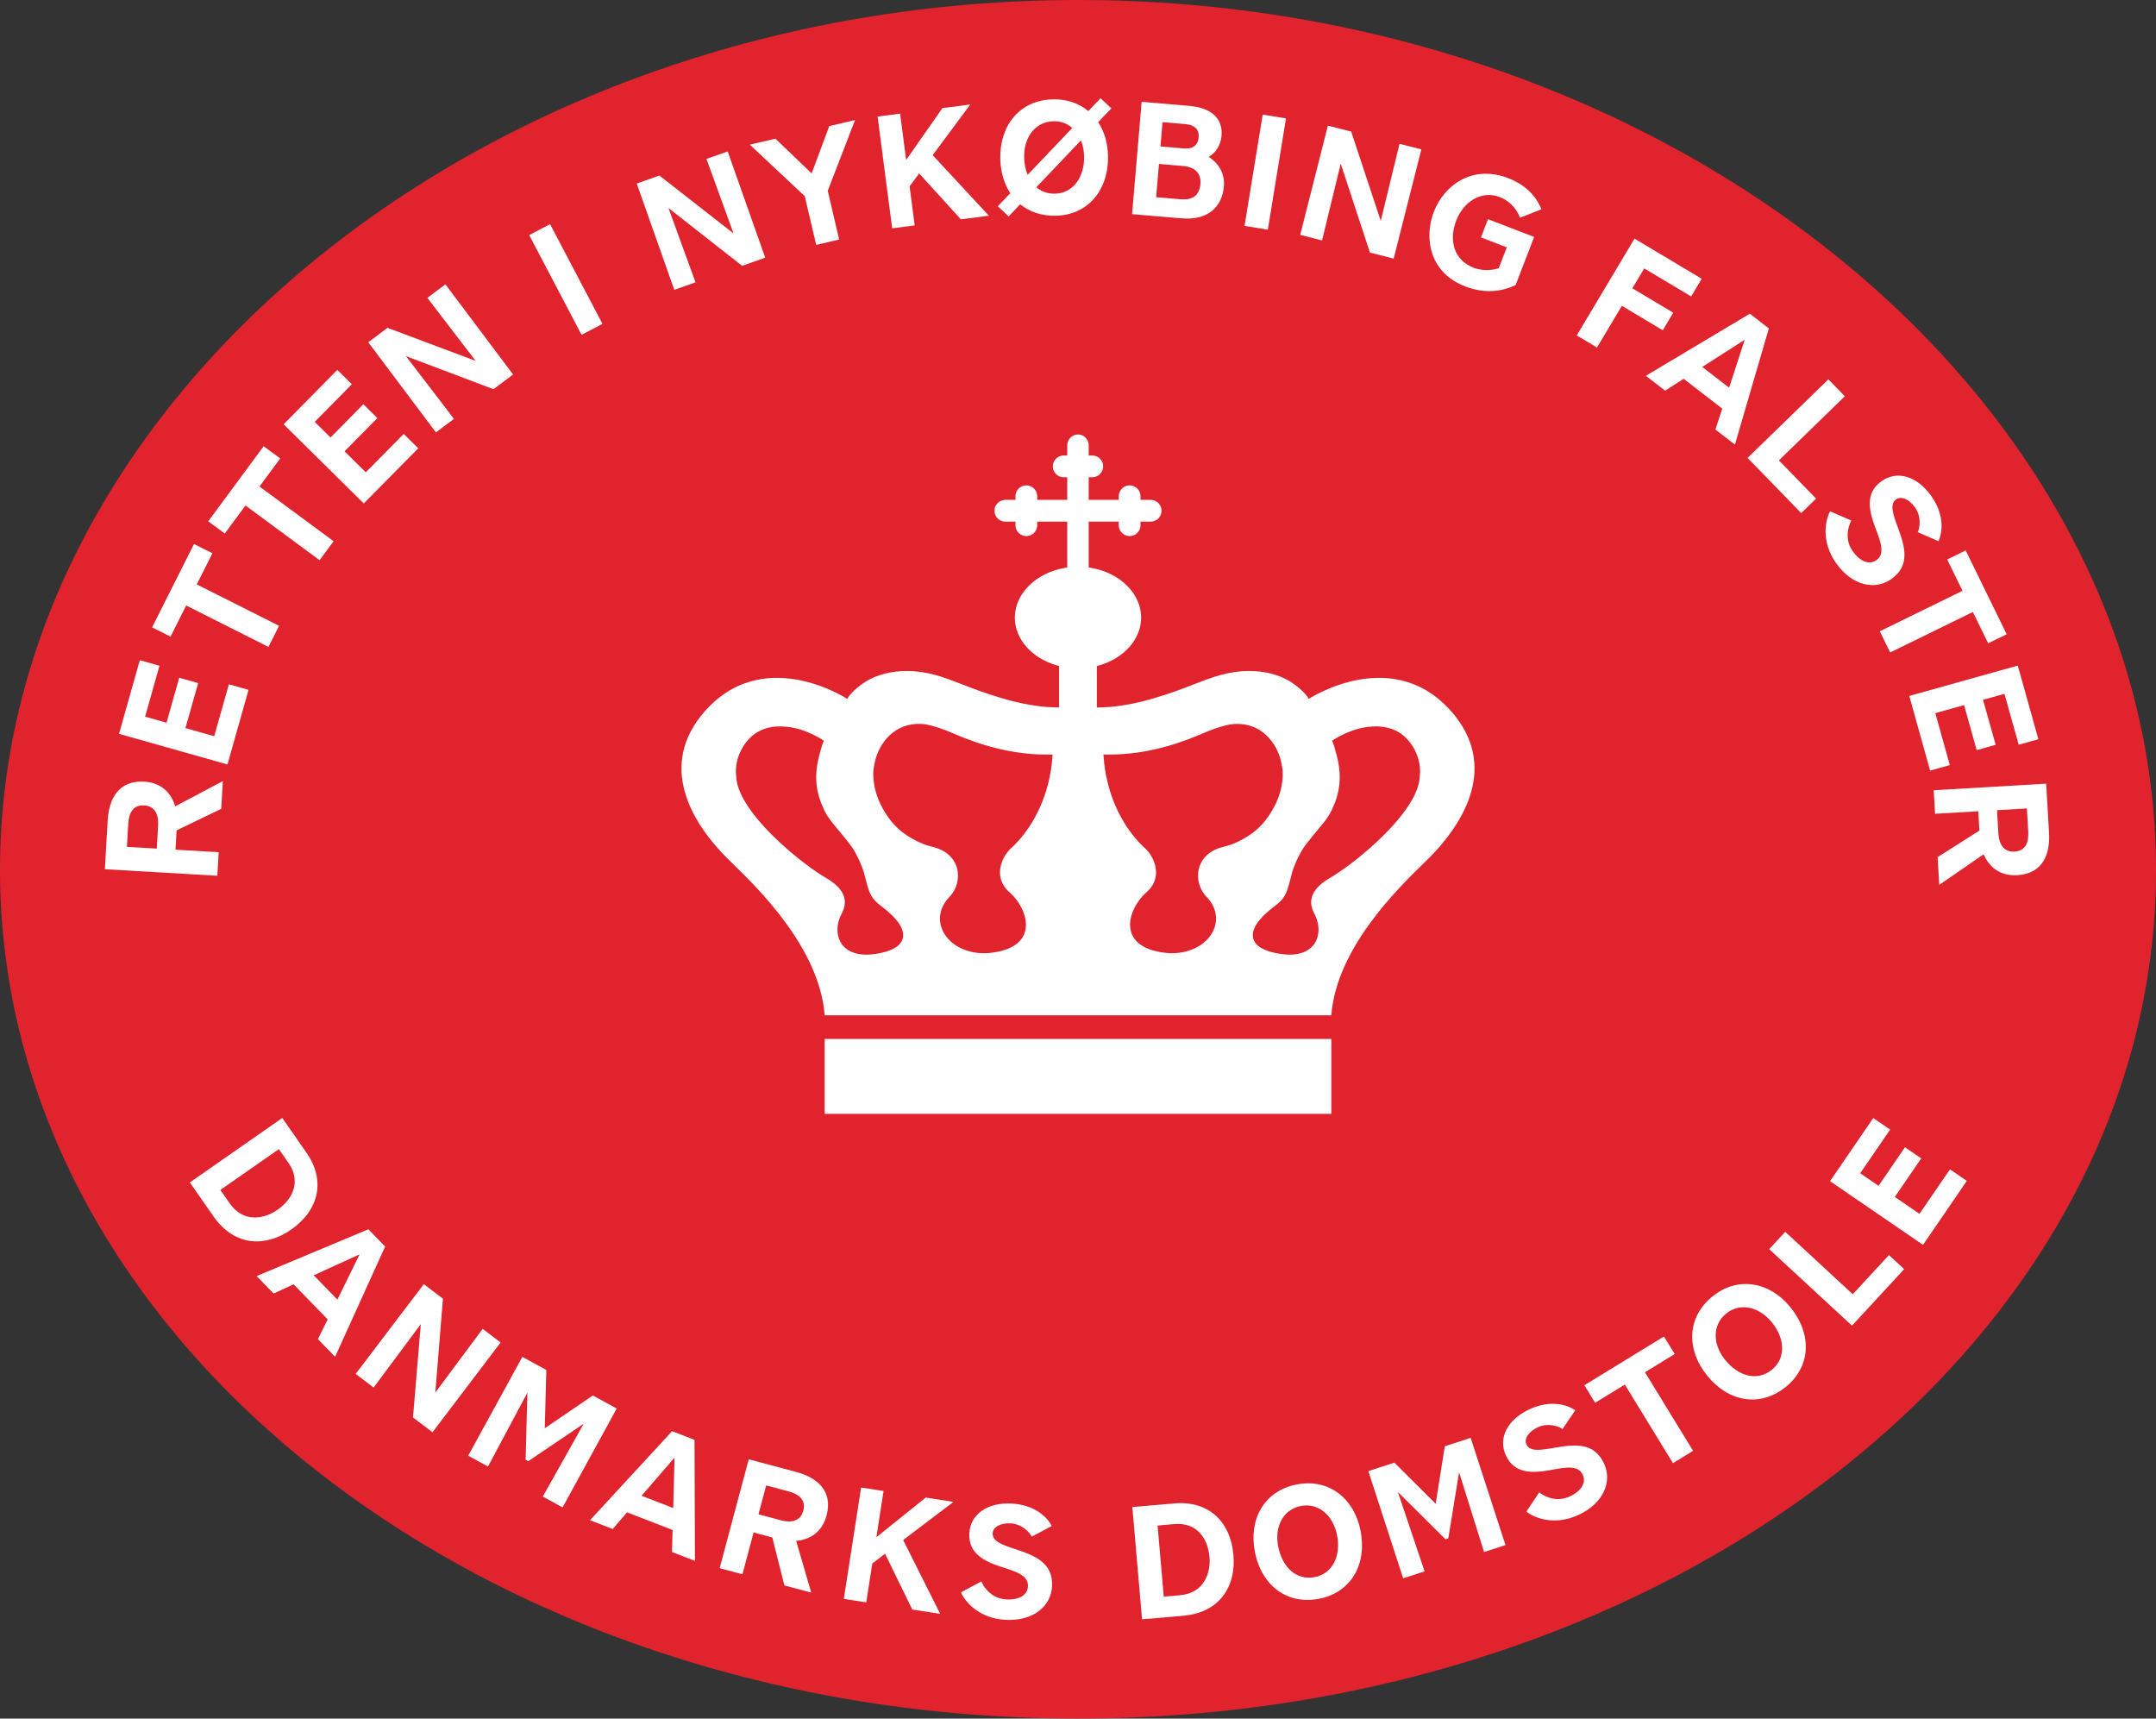 <?xml version="1.0" encoding="utf-8"?>
<!-- Generator: Adobe Illustrator 24.1.2, SVG Export Plug-In . SVG Version: 6.00 Build 0)  -->
<svg version="1.1" id="Layer_1" xmlns="http://www.w3.org/2000/svg" xmlns:xlink="http://www.w3.org/1999/xlink" x="0px" y="0px"
	 viewBox="0 0 87.829 70" style="enable-background:new 0 0 87.829 70;" xml:space="preserve">
<rect x="0" y="0" width="87.829" height="70" fill="#333333" stroke="none"/>
<style type="text/css">
	.st0{fill:#E1232D;}
	.st1{fill:#FFFFFF;}
</style>
<g>
	<g>
		<path class="st0" d="M43.915,70c24.253,0,43.915-15.476,43.915-34.566
			S68.168-0,43.915-0C19.662-0,0,16.343,0,35.434
			s19.662,34.566,43.915,34.566"/>
	</g>
</g>
<g>
	<path class="st1" d="M12.486,46.953l-0.987-1.416l-3.766,2.626l0.963,1.381
		c0.868,1.245,2.137,1.256,3.166,0.538C13.007,49.284,13.266,48.073,12.486,46.953z
		 M11.302,49.279c-0.512,0.357-1.37,0.56-1.948-0.268l-0.378-0.542l2.385-1.663
		l0.392,0.562C12.26,48.096,11.959,48.82,11.302,49.279z"/>
	<path class="st1" d="M15.006,50.07l-4.551,1.906l0.691,0.711l0.815-0.374l1.387,1.427
		l-0.397,0.804l0.7,0.72l2.038-4.491L15.006,50.07z M13.744,52.936l-0.964-0.992
		l1.869-0.852L13.744,52.936z"/>
	<polygon class="st1" points="19.663,54.126 17.734,56.719 18.044,52.897 17.264,52.305 
		14.489,55.962 15.22,56.517 17.142,53.934 16.824,57.735 17.619,58.338 
		20.394,54.681 	"/>
	<polygon class="st1" points="24.151,56.84 22.192,58.174 22.256,55.802 21.279,55.267 
		19.073,59.293 19.879,59.734 21.484,56.726 21.412,59.457 21.52,59.516 
		23.779,57.99 22.112,60.957 22.917,61.399 25.123,57.372 	"/>
	<path class="st1" d="M27.378,58.294l-3.343,3.627l0.925,0.358l0.585-0.679l1.855,0.719
		l-0.026,0.896l0.936,0.363l-0.018-4.931L27.378,58.294z M27.425,61.424
		l-1.29-0.5l1.344-1.553L27.425,61.424z"/>
	<path class="st1" d="M32.44,59.957l-1.939-0.518L29.317,63.874l0.928,0.248l0.454-1.703
		l0.763,0.204l0.492,1.955l1.094,0.292l-0.615-2.109
		c0.563-0.046,1.058-0.357,1.238-1.031C33.944,60.707,33.262,60.176,32.44,59.957z
		 M32.723,61.534c-0.115,0.432-0.501,0.5-0.909,0.391l-0.916-0.245l0.314-1.177
		l0.911,0.243C32.548,60.86,32.841,61.09,32.723,61.534z"/>
	<polygon class="st1" points="37.711,60.998 35.701,62.612 35.994,60.731 35.08,60.589 
		34.375,65.125 35.288,65.267 35.535,63.682 36.055,63.286 37.163,65.558 
		38.301,65.735 36.792,62.726 38.843,61.174 	"/>
	<path class="st1" d="M41.351,63.096c-0.541-0.178-0.932-0.323-0.913-0.647
		c0.014-0.25,0.318-0.423,0.74-0.399c0.47,0.027,0.787,0.389,0.852,0.539
		l0.816-0.431c-0.182-0.36-0.686-0.861-1.621-0.915
		c-0.965-0.055-1.69,0.406-1.737,1.206c-0.048,0.837,0.626,1.152,1.306,1.374
		c0.608,0.194,1.108,0.346,1.082,0.798c-0.02,0.342-0.351,0.556-0.888,0.525
		c-0.568-0.033-0.887-0.449-1.012-0.732l-0.828,0.443
		c0.156,0.377,0.724,1.059,1.805,1.121c1.118,0.064,1.857-0.537,1.904-1.356
		C42.912,63.664,42.175,63.364,41.351,63.096z"/>
	<path class="st1" d="M47.847,61.236l-1.719,0.149l0.396,4.572l1.677-0.145
		c1.512-0.131,2.154-1.225,2.046-2.474C50.126,61.948,49.206,61.119,47.847,61.236
		z M48.066,64.976l-0.658,0.057l-0.251-2.896l0.683-0.059
		c0.884-0.077,1.362,0.545,1.431,1.344C49.325,64.044,49.072,64.889,48.066,64.976
		z"/>
	<path class="st1" d="M52.819,60.465c-1.333,0.263-1.958,1.429-1.698,2.75
		c0.27,1.369,1.313,2.162,2.622,1.904c1.243-0.245,1.963-1.342,1.679-2.784
		C55.166,61.038,54.134,60.206,52.819,60.465z M53.563,64.237
		c-0.745,0.147-1.325-0.388-1.495-1.253c-0.155-0.787,0.197-1.499,0.924-1.643
		c0.721-0.142,1.319,0.389,1.477,1.194C54.632,63.359,54.296,64.092,53.563,64.237z"
		/>
	<polygon class="st1" points="58.857,58.908 58.485,61.25 56.802,59.575 55.742,59.92 
		57.16,64.287 58.033,64.003 56.945,60.771 58.884,62.697 59,62.659 
		59.439,59.968 60.456,63.217 61.329,62.933 59.911,58.566 	"/>
	<path class="st1" d="M63.294,58.975c-0.562,0.098-0.974,0.154-1.111-0.14
		c-0.105-0.228,0.081-0.524,0.465-0.701c0.428-0.198,0.877-0.029,1.006,0.074
		l0.516-0.765c-0.33-0.232-1.012-0.436-1.861-0.042
		c-0.878,0.407-1.3,1.155-0.963,1.883c0.352,0.761,1.096,0.72,1.801,0.596
		c0.628-0.116,1.141-0.218,1.331,0.193c0.144,0.311-0.047,0.656-0.536,0.882
		c-0.517,0.239-0.995,0.022-1.239-0.168l-0.522,0.781
		c0.316,0.259,1.138,0.593,2.122,0.137c1.017-0.471,1.385-1.35,1.04-2.095
		C64.939,58.739,64.148,58.822,63.294,58.975z"/>
	<polygon class="st1" points="68.222,55.152 67.784,54.437 64.542,56.423 64.98,57.138 
		66.191,56.396 68.151,59.596 68.971,59.094 67.011,55.894 	"/>
	<path class="st1" d="M69.76,52.806c-1.056,0.855-1.064,2.177-0.217,3.224
		c0.878,1.085,2.17,1.299,3.207,0.459c0.985-0.797,1.109-2.103,0.184-3.245
		C72.102,52.216,70.801,51.962,69.76,52.806z M72.179,55.793
		c-0.59,0.478-1.352,0.276-1.907-0.409c-0.505-0.623-0.526-1.417,0.05-1.883
		c0.571-0.462,1.347-0.272,1.863,0.366C72.713,54.517,72.759,55.323,72.179,55.793
		z"/>
	<polygon class="st1" points="75.476,52.716 72.725,50.174 72.072,50.88 75.444,53.996 
		77.571,51.694 76.951,51.12 	"/>
	<polygon class="st1" points="78.194,49.442 77.189,48.753 78.265,47.183 77.603,46.73 
		76.527,48.3 75.78,47.788 76.998,46.011 76.311,45.54 74.55,48.111 
		78.338,50.705 80.122,48.099 79.436,47.629 	"/>
	<path class="st1" d="M8.909,34.712l-1.76-0.103l0.046-0.788l1.817-0.875l0.066-1.13
		L7.136,32.843c-0.158-0.543-0.563-0.965-1.259-1.005
		c-1.057-0.062-1.439,0.713-1.489,1.562l-0.117,2.004l4.582,0.268L8.909,34.712z
		 M6.441,33.618l-0.055,0.947l-1.216-0.071l0.055-0.941
		c0.026-0.44,0.192-0.773,0.651-0.747C6.322,32.832,6.466,33.196,6.441,33.618z"/>
	<polygon class="st1" points="10.125,28.099 9.324,27.872 8.726,29.987 7.554,29.656 
		8.072,27.824 7.301,27.606 6.783,29.438 5.911,29.191 6.497,27.118 5.696,26.891 
		4.848,29.89 9.266,31.138 	"/>
	<polygon class="st1" points="7.584,24.663 10.936,26.349 11.368,25.49 8.016,23.804 
		8.654,22.535 7.904,22.159 6.196,25.554 6.946,25.931 	"/>
	<polygon class="st1" points="10,20.589 13.019,22.818 13.59,22.045 10.571,19.816 
		11.415,18.674 10.74,18.176 8.482,21.234 9.157,21.732 	"/>
	<polygon class="st1" points="17.038,18.26 16.446,17.675 14.902,19.238 14.036,18.383 
		15.373,17.029 14.802,16.465 13.465,17.82 12.821,17.183 14.334,15.651 
		13.742,15.066 11.554,17.282 14.819,20.507 	"/>
	<polygon class="st1" points="18.492,17.061 16.535,14.505 20.103,15.852 20.901,15.253 
		18.145,11.582 17.41,12.133 19.375,14.699 15.785,13.353 15.002,13.941 
		17.758,17.612 	"/>
	
		<rect x="22.576" y="9.086" transform="matrix(0.885 -0.465 0.465 0.885 -2.647 12.033)" class="st1" width="0.961" height="4.59"/>
	<polygon class="st1" points="28.333,11.499 27.232,8.474 30.232,10.828 31.173,10.496 
		29.644,6.168 28.778,6.473 29.883,9.51 26.862,7.15 25.939,7.476 
		27.468,11.805 	"/>
	<polygon class="st1" points="33.249,9.975 34.184,9.757 33.72,7.771 34.832,4.89 
		33.782,5.135 33.064,7.064 31.589,5.648 30.545,5.892 32.784,7.99 	"/>
	<polygon class="st1" points="37.262,9.181 37.054,7.59 37.443,7.064 39.144,8.935 
		40.285,8.786 37.994,6.32 39.527,4.255 38.392,4.403 36.914,6.516 36.668,4.628 
		35.751,4.748 36.345,9.301 	"/>
	<path class="st1" d="M41.09,8.814l0.468-0.493c0.379,0.305,0.867,0.478,1.442,0.467
		c1.267-0.025,2.166-0.98,2.136-2.449c-0.01-0.514-0.148-0.983-0.401-1.363
		l0.54-0.562L44.832,4.001l-0.498,0.524c-0.373-0.311-0.861-0.491-1.436-0.479
		c-1.358,0.027-2.176,1.066-2.149,2.412c0.011,0.545,0.155,1.031,0.408,1.412
		L40.647,8.4L41.09,8.814z M44.163,6.371c0.017,0.838-0.441,1.502-1.188,1.517
		c-0.3,0.006-0.559-0.087-0.758-0.26l1.817-1.91
		C44.111,5.913,44.159,6.132,44.163,6.371z M42.917,4.939
		c0.3-0.006,0.559,0.093,0.764,0.272l-1.817,1.91
		c-0.09-0.206-0.138-0.456-0.143-0.726C41.705,5.594,42.176,4.954,42.917,4.939z"/>
	<path class="st1" d="M49.858,7.584c0.045-0.531-0.227-0.941-0.617-1.195
		c0.265-0.15,0.487-0.456,0.521-0.859c0.06-0.701-0.407-1.14-1.322-1.218
		L46.507,4.148l-0.389,4.575L48.131,8.893C49.168,8.982,49.783,8.469,49.858,7.584z
		 M47.358,4.976l0.927,0.079c0.421,0.036,0.568,0.251,0.545,0.532
		c-0.025,0.293-0.189,0.494-0.598,0.459l-0.958-0.081L47.358,4.976z M47.098,8.032
		l0.115-1.354l0.982,0.083c0.543,0.046,0.738,0.352,0.706,0.73
		c-0.036,0.427-0.266,0.672-0.821,0.624L47.098,8.032z"/>
	
		<rect x="49.271" y="6.54" transform="matrix(0.161 -0.987 0.987 0.161 36.312 56.778)" class="st1" width="4.592" height="0.961"/>
	<polygon class="st1" points="54.617,6.665 55.807,10.288 56.774,10.533 57.902,6.084 
		57.012,5.858 56.248,8.998 55.043,5.359 54.094,5.118 52.966,9.567 53.856,9.793 	
		"/>
	<path class="st1" d="M59.681,11.664c0.88,0.339,1.579,0.175,2.061-0.053l0.754-1.96
		l-1.88-0.724L60.331,9.67l1.051,0.405l-0.328,0.851
		c-0.118,0.033-0.534,0.161-1.022-0.02c-0.8-0.308-1.023-1.109-0.708-1.926
		c0.293-0.76,1.022-1.24,1.765-0.954c0.514,0.198,0.753,0.618,0.83,0.844
		l0.874-0.346c-0.12-0.302-0.44-0.917-1.349-1.267
		c-1.463-0.563-2.616,0.285-3.034,1.371C57.996,9.703,58.242,11.11,59.681,11.664
		z"/>
	<polygon class="st1" points="66.07,12.457 67.736,13.452 68.163,12.737 66.497,11.742 
		66.98,10.933 68.893,12.075 69.323,11.355 66.584,9.72 64.232,13.662 
		65.057,14.155 	"/>
	<path class="st1" d="M67.832,15.913l0.754-0.485l1.574,1.216l-0.279,0.852l0.794,0.614
		l1.383-4.733l-0.775-0.599l-4.236,2.529L67.832,15.913z M71.074,13.839
		l-0.635,1.953l-1.095-0.846L71.074,13.839z"/>
	<polygon class="st1" points="73.376,20.899 73.982,20.31 72.467,18.752 75.153,16.14 
		74.483,15.451 71.191,18.651 	"/>
	<path class="st1" d="M74.554,20.828c-0.198,0.357-0.379,1.226,0.245,2.111
		c0.645,0.915,1.576,1.12,2.246,0.648c0.785-0.554,0.562-1.317,0.258-2.129
		c-0.197-0.535-0.326-0.93-0.061-1.117c0.205-0.145,0.529-0.014,0.773,0.331
		c0.272,0.385,0.185,0.858,0.108,1.002l0.845,0.37
		c0.169-0.366,0.247-1.073-0.292-1.838c-0.557-0.79-1.369-1.071-2.025-0.609
		c-0.685,0.483-0.512,1.207-0.263,1.878c0.226,0.597,0.419,1.083,0.049,1.343
		c-0.28,0.197-0.654,0.071-0.964-0.369c-0.328-0.465-0.2-0.974-0.056-1.248
		L74.554,20.828z"/>
	<polygon class="st1" points="76.577,25.713 76.999,26.576 80.369,24.927 80.993,26.203 
		81.746,25.834 80.076,22.42 79.323,22.789 79.947,24.064 	"/>
	<polygon class="st1" points="78.628,31.388 79.43,31.164 78.838,29.048 80.011,28.72 
		80.524,30.553 81.296,30.337 80.783,28.504 81.655,28.26 82.236,30.334 
		83.037,30.11 82.198,27.11 77.778,28.347 	"/>
	<path class="st1" d="M83.472,33.924l-0.117-2.004l-4.582,0.268l0.056,0.959l1.76-0.103
		l0.046,0.788l-1.702,1.08l0.066,1.13l1.809-1.246
		c0.22,0.52,0.671,0.892,1.368,0.852C83.232,35.587,83.522,34.773,83.472,33.924z
		 M82.064,34.687c-0.446,0.026-0.632-0.319-0.656-0.74l-0.055-0.947l1.216-0.071
		l0.055,0.941C82.649,34.309,82.522,34.66,82.064,34.687z"/>
	<rect x="33.595" y="42.318" class="st1" width="20.639" height="3.051"/>
	<path class="st1" d="M34.516,28.468c0,0-3.539-2.331-5.961,0.69
		c-1.794,2.265-0.145,4.562,0.998,5.729c0.076,0.077,0.175,0.175,0.291,0.287
		c1.065,1.039,3.543,3.46,3.751,6.18h20.639
		c0.208-2.72,2.686-5.141,3.751-6.18c0.116-0.113,0.216-0.21,0.291-0.287
		c1.143-1.167,2.792-3.464,0.998-5.729c-2.422-3.021-5.961-0.69-5.961-0.69
		s-0.058-0.121-0.205-0.269c-0.085-0.087-0.271-0.262-0.545-0.438
		c-0.478-0.289-1.056-0.435-1.715-0.431c-0.844,0.013-1.456,0.251-2.232,0.551
		c-0.449,0.174-0.958,0.371-1.59,0.553c-0.617,0.186-1.206,0.304-1.799,0.361
		c-0.005,0-0.434,0.019-0.434,0.019l-0.11,0.005
		c0.001-0,0.001-0.11,0.001-0.11v-1.5v-0.08l0.077-0.022
		c1.032-0.291,1.726-1.076,1.726-1.953c0-0.974-0.861-1.826-2.048-2.025
		l-0.088-0.015v-0.089v-1.673v-0.105h0.105h1.014h0.105v0.105v0.041
		c0,0.244,0.199,0.443,0.443,0.443c0.118,0,0.23-0.046,0.313-0.13
		c0.084-0.084,0.13-0.195,0.13-0.313v-0.041v-0.105h0.105h0.309
		c0.118,0,0.23-0.046,0.313-0.13c0.084-0.084,0.13-0.195,0.13-0.313
		c0-0.119-0.046-0.23-0.13-0.314c-0.084-0.084-0.195-0.13-0.313-0.13h-0.309
		h-0.105v-0.105v-0.041c0-0.118-0.046-0.23-0.13-0.314
		c-0.084-0.084-0.195-0.13-0.313-0.13c-0.119,0-0.23,0.046-0.313,0.13
		c-0.084,0.084-0.13,0.195-0.13,0.314v0.041v0.105h-0.105h-1.014h-0.105v-0.105
		v-0.711v-0.105h0.105h0.041c0.118,0,0.23-0.046,0.313-0.13
		c0.084-0.083,0.13-0.195,0.13-0.313c0-0.118-0.046-0.23-0.13-0.313
		c-0.084-0.084-0.195-0.13-0.313-0.13h-0.041h-0.105v-0.105v-0.309
		c0-0.118-0.046-0.23-0.13-0.313c-0.084-0.084-0.189-0.13-0.307-0.13
		c-0.118,0-0.223,0.046-0.307,0.13c-0.084,0.084-0.13,0.195-0.13,0.313v0.309
		v0.105h-0.105h-0.041c-0.118,0-0.23,0.046-0.313,0.13
		c-0.084,0.084-0.13,0.195-0.13,0.313c0,0.118,0.046,0.23,0.13,0.313
		c0.084,0.084,0.195,0.13,0.313,0.13h0.041h0.105v0.105v0.711v0.105h-0.105h-1.014
		h-0.105v-0.105v-0.041c0-0.118-0.046-0.23-0.13-0.314
		c-0.084-0.084-0.195-0.13-0.313-0.13c-0.118,0-0.23,0.046-0.313,0.13
		c-0.084,0.084-0.13,0.195-0.13,0.314v0.041v0.105h-0.105H40.953
		c-0.118,0-0.23,0.046-0.313,0.13c-0.084,0.084-0.13,0.195-0.13,0.314
		c0,0.118,0.046,0.229,0.13,0.313c0.084,0.084,0.195,0.13,0.313,0.13h0.309
		h0.105v0.105v0.041c0,0.118,0.046,0.229,0.13,0.313
		c0.084,0.084,0.195,0.13,0.313,0.13c0.244,0,0.443-0.199,0.443-0.443v-0.041
		v-0.105h0.105h1.014h0.105v0.105v1.673v0.089l-0.088,0.015
		c-1.186,0.2-2.048,1.052-2.048,2.025c0,0.877,0.693,1.662,1.726,1.953
		l0.077,0.022v0.08v1.5c0,0,0,0.11,0.001,0.11l-0.11-0.005
		c0,0-0.429-0.018-0.434-0.019c-0.593-0.057-1.182-0.175-1.799-0.361
		c-0.632-0.181-1.141-0.379-1.59-0.553c-0.775-0.3-1.388-0.537-2.232-0.551
		c-0.659-0.004-1.237,0.142-1.715,0.431c-0.273,0.176-0.46,0.351-0.545,0.438
		C34.574,28.347,34.516,28.468,34.516,28.468z M52.571,35.788
		c0.024-0.093,0.048-0.19,0.075-0.288c0.046-0.139,0.211-0.609,0.482-1.007
		c0.119-0.16,0.251-0.326,0.366-0.467c0.071-0.087,0.139-0.169,0.205-0.248
		c0.272-0.324,0.487-0.58,0.631-0.963c0.3-0.687,0.325-1.386,0.079-2.204
		c-0.036-0.151-0.072-0.267-0.11-0.362l-0.032-0.079c0,0,0.767-0.542,1.637-0.577
		c0.349-0.023,0.667,0.032,0.945,0.162c0.641,0.301,1.075,1.113,0.99,1.843
		c-0.003,0.052-0.007,0.1-0.013,0.148c-0.123,1.033-1.439,2.287-1.999,2.779
		c-0.603,0.529-1.166,0.95-1.676,1.251c-0.693,0.41-0.9,0.889-0.615,1.426
		c0.235,0.443,0.234,0.923-0.002,1.254c-0.254,0.357-0.749,0.498-1.393,0.396
		c-0.644-0.102-1.011-0.315-1.09-0.633c-0.091-0.366,0.213-0.814,0.903-1.332
		c0.154-0.115,0.257-0.217,0.325-0.322C52.424,36.369,52.492,36.1,52.571,35.788z
		 M45.065,30.735c1.293,0.012,2.542-0.262,3.931-0.862
		c0.421-0.182,0.778-0.301,1.089-0.363c1.162-0.177,1.836,0.619,2.061,1.354
		c0.051,0.176,0.086,0.355,0.106,0.534c0.039,0.856-0.349,1.555-0.682,1.992
		c-0.132,0.173-0.294,0.339-0.482,0.492c-0.244,0.19-0.569,0.375-0.871,0.495
		c-0.05,0.018-0.095,0.035-0.137,0.049c-0.005,0.002-0.105,0.029-0.105,0.029
		c-0.027,0.008-0.049,0.013-0.064,0.018c-0.004,0.001-0.105,0.027-0.105,0.027
		c-0.5,0.129-0.841,0.431-0.959,0.853c-0.115,0.408,0.006,0.872,0.307,1.181
		c0.388,0.399,0.489,0.912,0.272,1.373c-0.288,0.612-1.044,0.978-1.881,0.91
		c-1.016-0.096-1.356-0.509-1.462-0.839c-0.18-0.559,0.18-1.249,0.63-1.642
		c0.25-0.219,0.382-0.497,0.381-0.804c-0-0.369-0.194-0.766-0.504-1.036
		c-0.014-0.012-0.027-0.024-0.04-0.036l-0.023-0.02
		c-0.895-0.886-1.465-2.194-1.568-3.593l-0.008-0.114L45.065,30.735z
		 M35.578,31.398c0.02-0.179,0.056-0.358,0.106-0.534
		c0.225-0.735,0.898-1.532,2.061-1.354c0.312,0.062,0.668,0.181,1.089,0.363
		c1.388,0.6,2.637,0.874,3.931,0.862l0.114-0.001l-0.008,0.114
		c-0.102,1.398-0.672,2.706-1.568,3.593l-0.023,0.02
		c-0.013,0.012-0.026,0.024-0.04,0.036c-0.311,0.27-0.504,0.667-0.504,1.036
		c-0,0.307,0.131,0.585,0.381,0.804c0.449,0.393,0.81,1.084,0.63,1.642
		c-0.106,0.33-0.446,0.742-1.462,0.839c-0.837,0.068-1.593-0.297-1.881-0.91
		c-0.217-0.461-0.116-0.974,0.272-1.373c0.301-0.309,0.421-0.773,0.307-1.181
		c-0.118-0.421-0.459-0.724-0.959-0.853c0,0-0.101-0.026-0.105-0.027
		c-0.016-0.005-0.037-0.01-0.064-0.018c0,0-0.1-0.028-0.105-0.029
		c-0.042-0.014-0.087-0.03-0.137-0.049c-0.302-0.121-0.628-0.305-0.871-0.495
		c-0.188-0.154-0.35-0.319-0.482-0.492C35.927,32.953,35.539,32.254,35.578,31.398z
		 M35.258,35.788c0.079,0.312,0.147,0.581,0.291,0.777
		c0.068,0.105,0.171,0.207,0.325,0.322c0.69,0.518,0.994,0.966,0.903,1.332
		c-0.079,0.318-0.446,0.531-1.09,0.633c-0.644,0.102-1.139-0.039-1.393-0.396
		c-0.236-0.331-0.237-0.811-0.002-1.254c0.285-0.537,0.078-1.017-0.615-1.426
		c-0.509-0.301-1.073-0.721-1.676-1.251c-0.56-0.492-1.876-1.746-1.999-2.779
		c-0.006-0.047-0.01-0.096-0.013-0.148c-0.086-0.73,0.348-1.542,0.989-1.843
		c0.278-0.13,0.596-0.185,0.945-0.162c0.87,0.035,1.637,0.577,1.637,0.577
		l-0.032,0.079c-0.038,0.095-0.074,0.212-0.11,0.362
		c-0.246,0.818-0.222,1.517,0.079,2.204c0.144,0.383,0.359,0.638,0.631,0.963
		c0.066,0.079,0.134,0.16,0.205,0.248c0.114,0.141,0.247,0.307,0.366,0.467
		c0.271,0.398,0.436,0.868,0.482,1.007C35.21,35.598,35.235,35.695,35.258,35.788z
		"/>
</g>
</svg>

